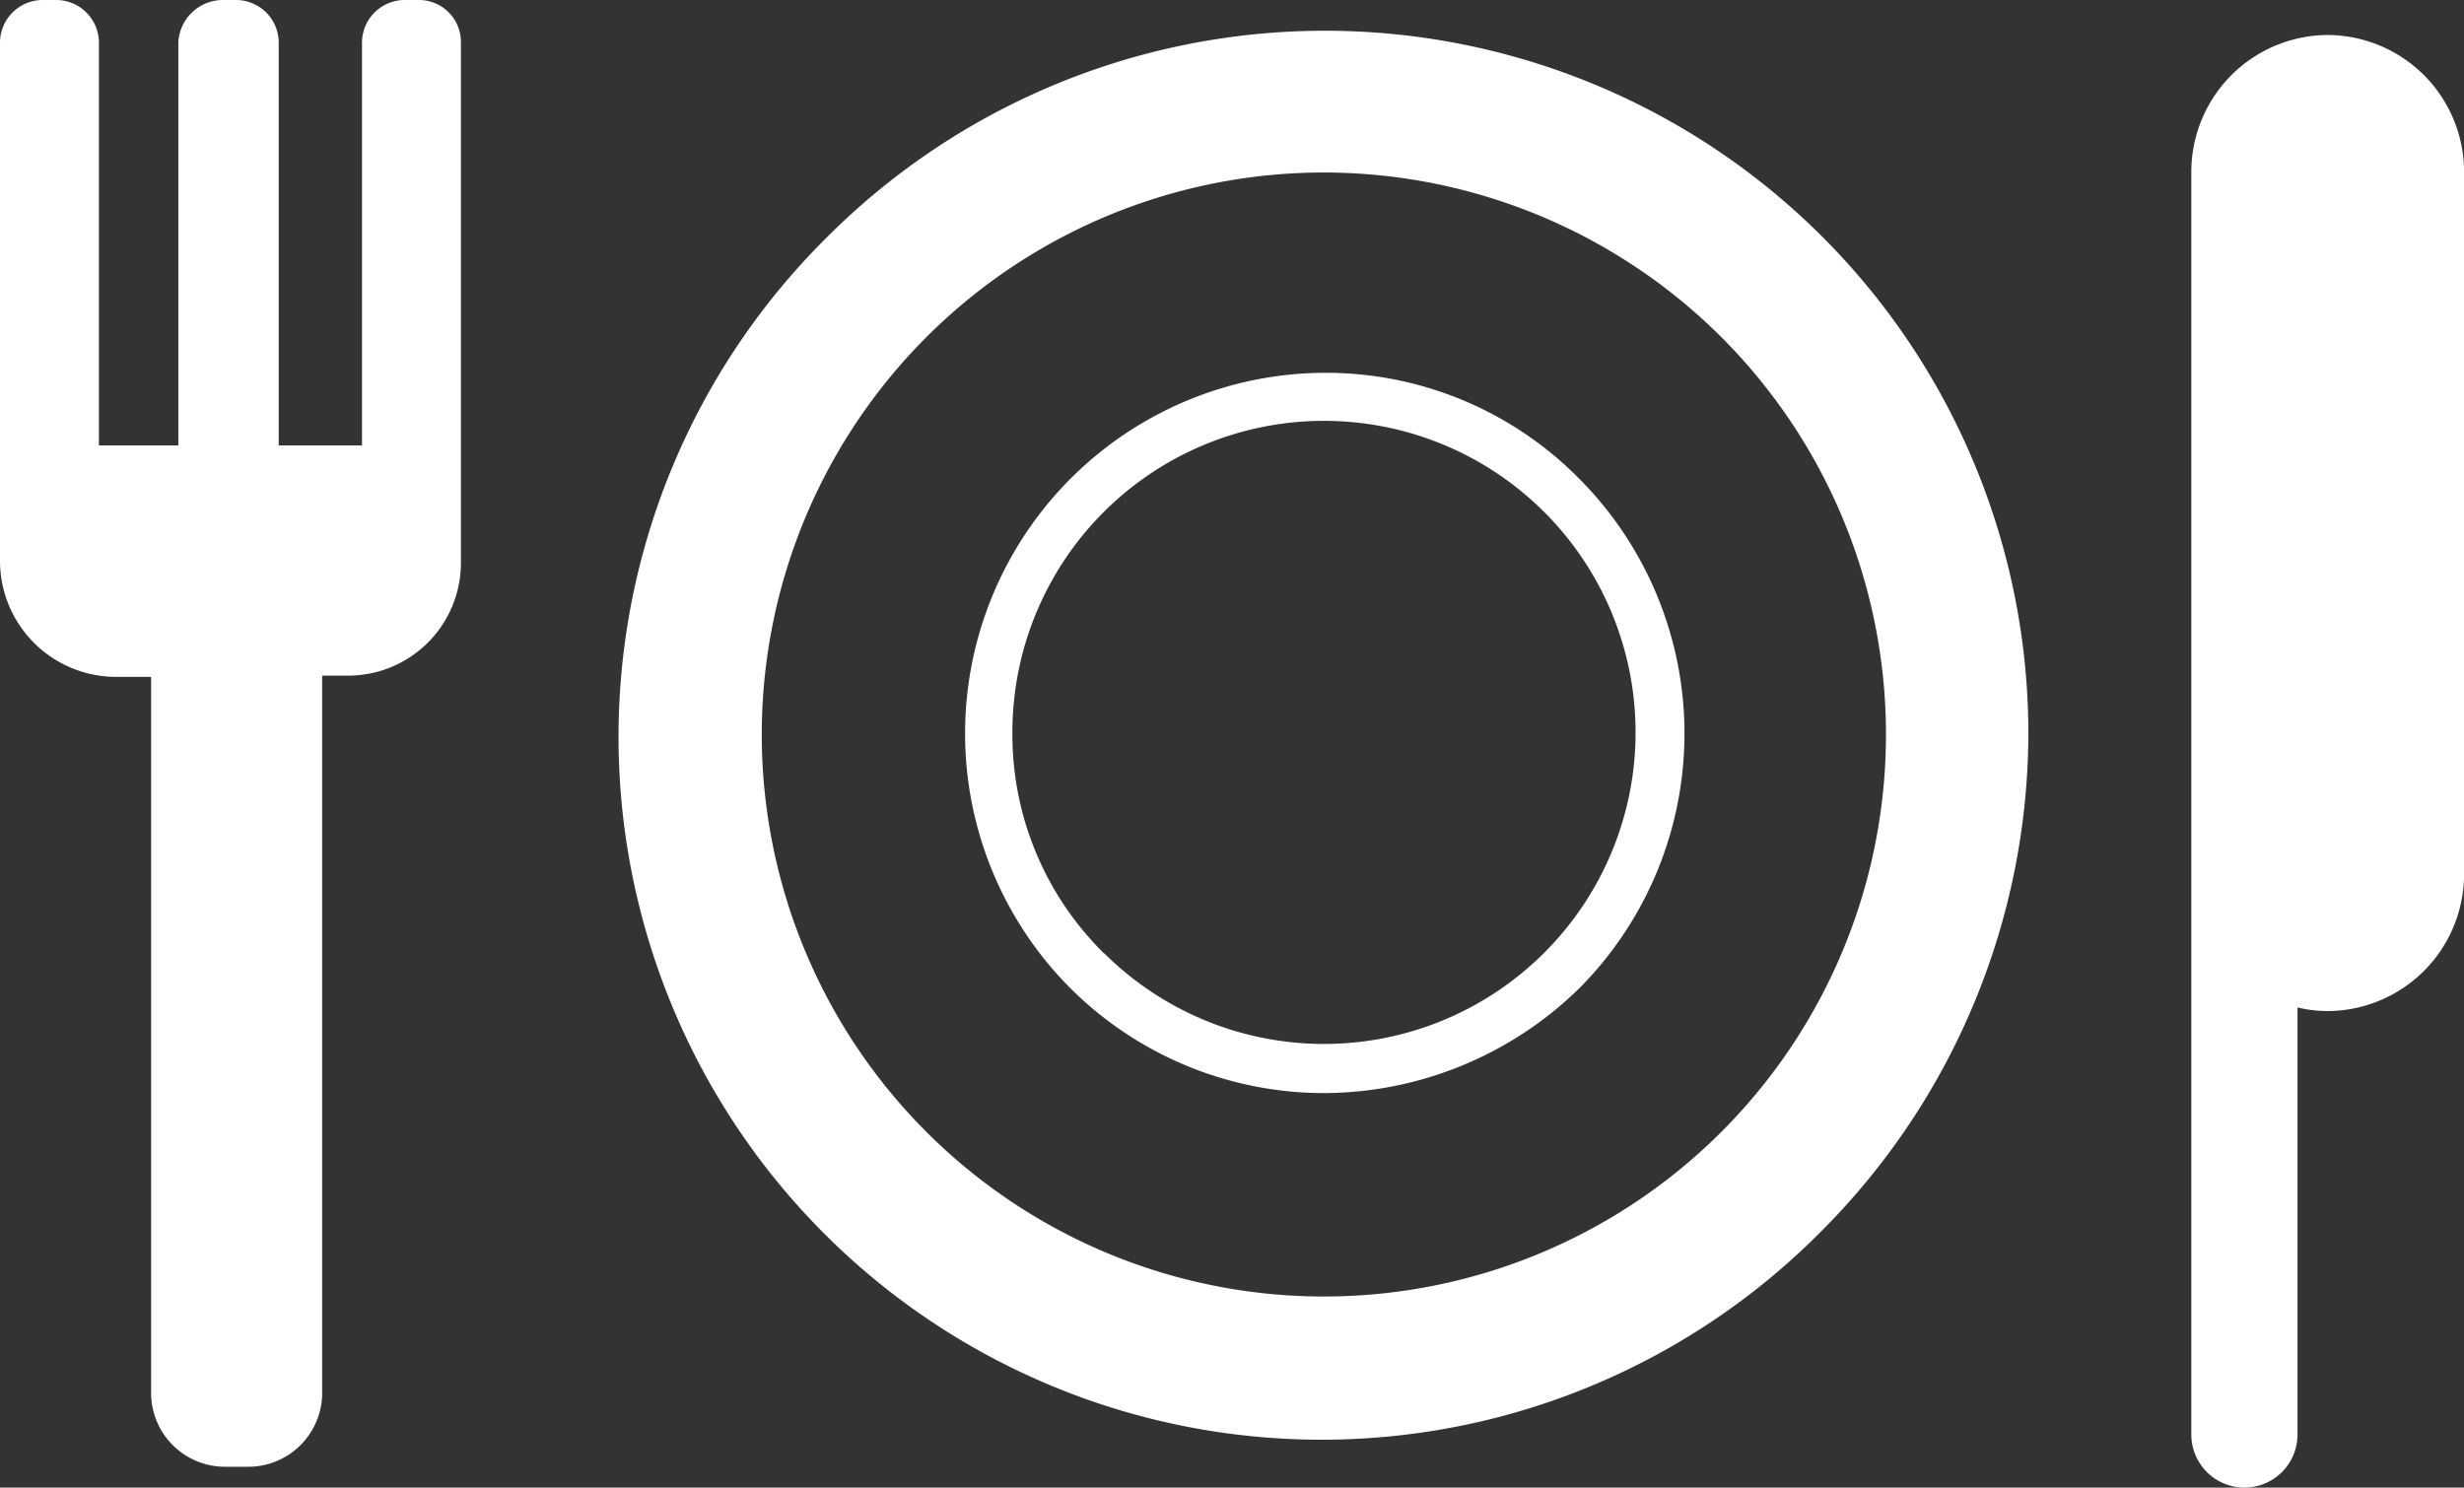 <svg xmlns="http://www.w3.org/2000/svg" viewBox="0 0 40.329 24.352"><rect x="0" y="0" width="40.329" height="24.352" fill="#333333" stroke="none"/><defs><style>.a,.b{fill:#fff;}.b{fill-rule:evenodd;}</style></defs><g transform="translate(-813 -2063)"><g transform="translate(813 2063)"><path class="a" d="M8.527,3.627a11.514,11.514,0,0,1,19.651,8.137A11.565,11.565,0,0,1,24.8,19.9,11.507,11.507,0,1,1,8.527,3.627M16.664,2.58a9.2,9.2,0,1,0,6.5,2.706A9.217,9.217,0,0,0,16.664,2.58Z" transform="translate(5.021 0.244)"/><path class="a" d="M10.271,12.59A5.1,5.1,0,1,0,8.77,9a5.026,5.026,0,0,0,1.5,3.594Zm3.614,2.291a5.882,5.882,0,0,1-4.167-1.718h0A5.905,5.905,0,0,1,13.885,3.09a5.818,5.818,0,0,1,4.167,1.738,5.912,5.912,0,0,1,0,8.334A6,6,0,0,1,13.885,14.881Z" transform="translate(7.8 3.013)"/><path class="b" d="M20.392.29h0a2.242,2.242,0,0,1,2.232,2.232V14.036a2.242,2.242,0,0,1-2.232,2.232,2.109,2.109,0,0,1-.494-.059V23.2a.869.869,0,0,1-1.738,0V2.522A2.242,2.242,0,0,1,20.392.29" transform="translate(17.706 0.283)"/><path class="b" d="M5.273,11.08V22.811a1.21,1.21,0,0,1-1.2,1.2H3.673a1.21,1.21,0,0,1-1.2-1.2V11.08H1.9A1.9,1.9,0,0,1,0,9.184V.691A.7.7,0,0,1,.691,0H.928a.7.7,0,0,1,.691.691v6.6h1.3V.691A.731.731,0,0,1,3.634,0h.237a.7.7,0,0,1,.691.691v6.6H5.925V.691A.7.7,0,0,1,6.616,0h.237a.687.687,0,0,1,.691.691V9.223A1.846,1.846,0,0,1,5.708,11.06H5.273Z"/></g></g></svg>